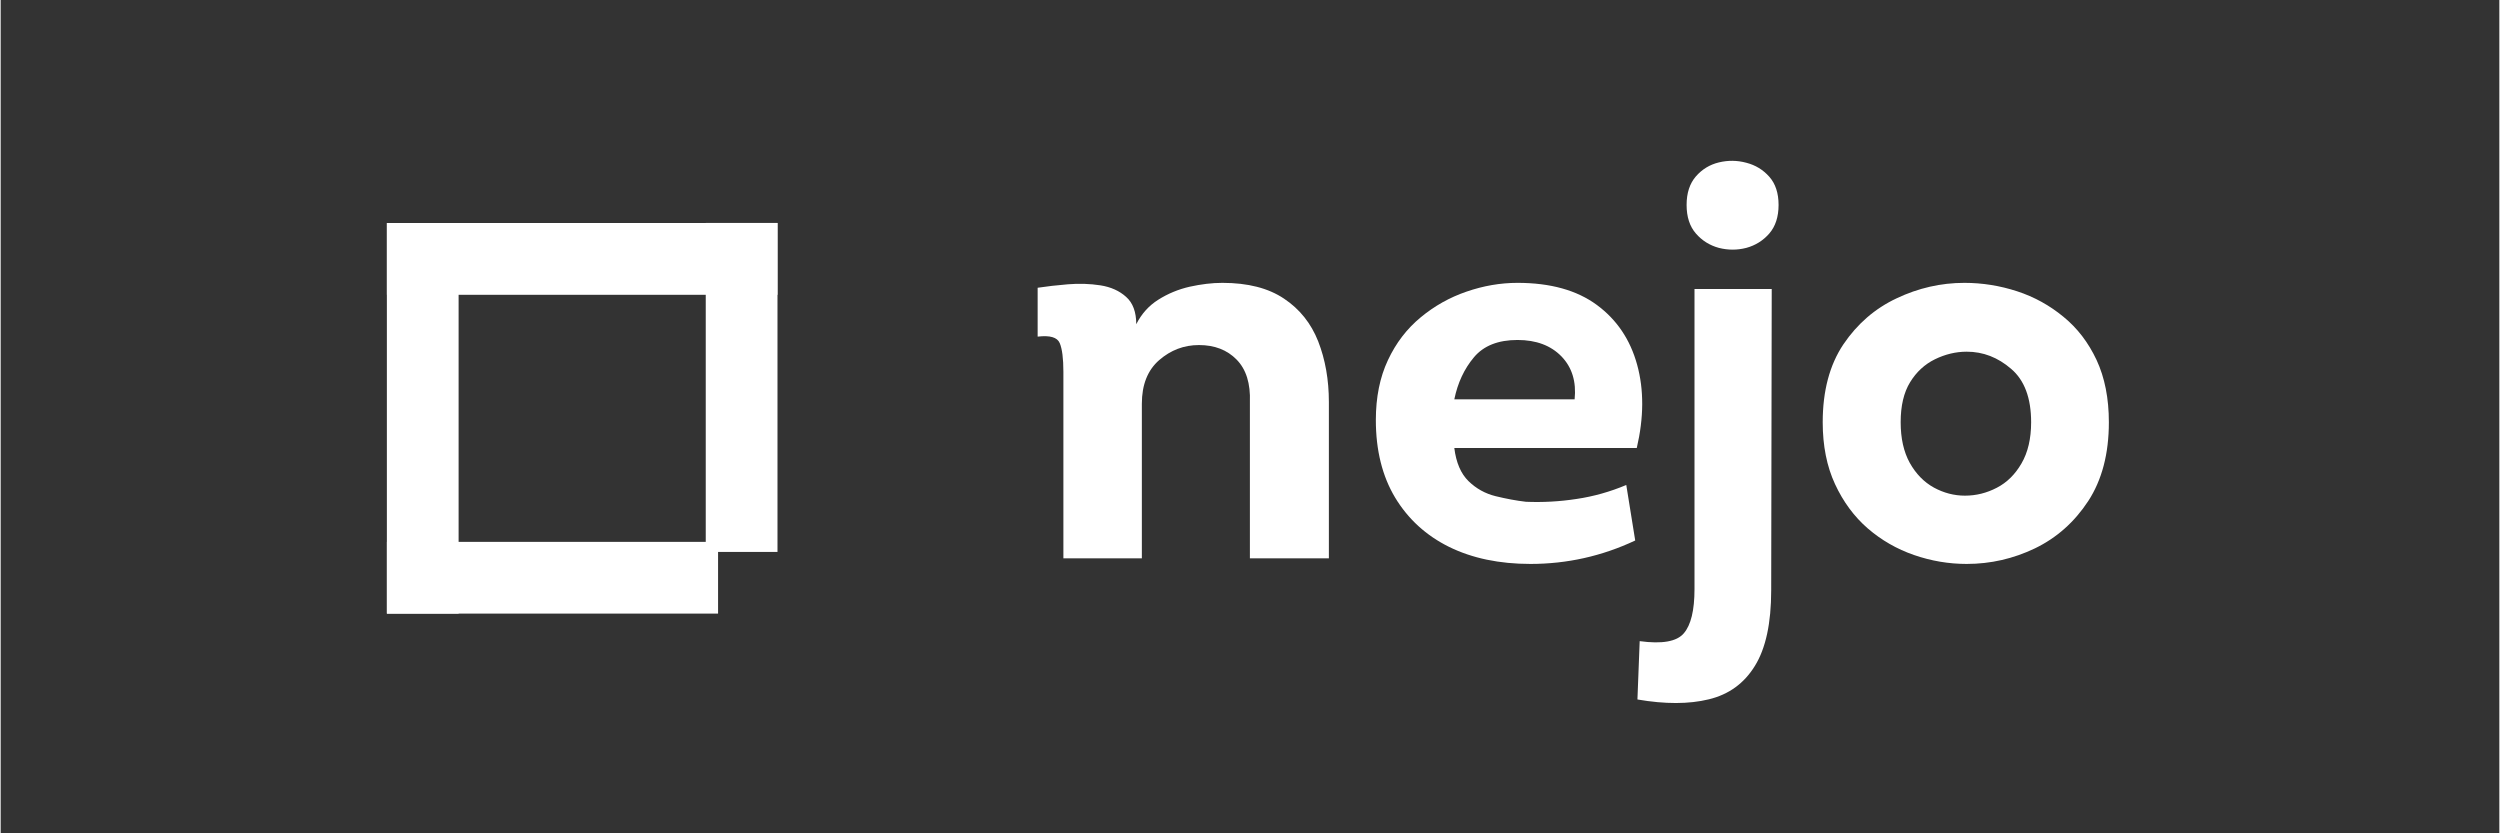 <svg xmlns="http://www.w3.org/2000/svg" xmlns:xlink="http://www.w3.org/1999/xlink" width="300" zoomAndPan="magnify" viewBox="0 0 224.88 75" height="100" preserveAspectRatio="xMidYMid meet" version="1.0"><rect x="0" y="0" width="224.88" height="75" fill="#333333" stroke="none"/><defs><clipPath id="cc289cde79"><path d="M 34.762 20.07 L 69.914 20.07 L 69.914 26.531 L 34.762 26.531 Z M 34.762 20.07 " clip-rule="nonzero"/></clipPath><clipPath id="d30e57179d"><path d="M 34.762 48.77 L 64.57 48.77 L 64.57 55.227 L 34.762 55.227 Z M 34.762 48.77 " clip-rule="nonzero"/></clipPath><clipPath id="c288517a9e"><path d="M 34.758 20.07 L 41.215 20.07 L 41.215 55.227 L 34.758 55.227 Z M 34.758 20.07 " clip-rule="nonzero"/></clipPath><clipPath id="3c02571155"><path d="M 63.457 20.066 L 69.914 20.066 L 69.914 49.672 L 63.457 49.672 Z M 63.457 20.066 " clip-rule="nonzero"/></clipPath></defs><g clip-path="url(#cc289cde79)"><path fill="#ffffff" d="M 34.762 20.07 L 69.914 20.07 L 69.914 26.531 L 34.762 26.531 Z M 34.762 20.07 " fill-opacity="1" fill-rule="nonzero"/></g><g clip-path="url(#d30e57179d)"><path fill="#ffffff" d="M 34.762 48.77 L 64.566 48.77 L 64.566 55.227 L 34.762 55.227 Z M 34.762 48.77 " fill-opacity="1" fill-rule="nonzero"/></g><g clip-path="url(#c288517a9e)"><path fill="#ffffff" d="M 34.758 20.07 L 41.215 20.07 L 41.215 55.223 L 34.758 55.223 Z M 34.758 20.07 " fill-opacity="1" fill-rule="nonzero"/></g><g clip-path="url(#3c02571155)"><path fill="#ffffff" d="M 63.457 20.066 L 69.914 20.066 L 69.914 49.672 L 63.457 49.672 Z M 63.457 20.066 " fill-opacity="1" fill-rule="nonzero"/></g><path fill="#ffffff" d="M 112.43 50.25 L 112.43 36.191 C 112.492 34.512 112.094 33.238 111.234 32.363 C 110.383 31.492 109.25 31.055 107.844 31.055 C 106.496 31.055 105.309 31.508 104.266 32.41 C 103.227 33.316 102.707 34.625 102.707 36.332 L 102.707 50.25 L 95.645 50.25 L 95.645 33.465 C 95.645 32.258 95.535 31.398 95.316 30.879 C 95.094 30.355 94.434 30.164 93.328 30.297 L 93.328 25.898 C 94.137 25.773 95.047 25.672 96.055 25.586 C 97.062 25.504 98.035 25.535 98.973 25.68 C 99.918 25.828 100.688 26.176 101.289 26.719 C 101.895 27.254 102.203 28.074 102.203 29.18 C 102.676 28.246 103.336 27.508 104.188 26.973 C 105.047 26.43 105.988 26.039 107.008 25.805 C 108.039 25.578 109.02 25.457 109.957 25.457 C 112.246 25.457 114.094 25.93 115.504 26.879 C 116.91 27.816 117.934 29.094 118.578 30.723 C 119.215 32.355 119.539 34.176 119.539 36.191 L 119.539 50.25 Z M 112.43 50.25 " fill-opacity="1" fill-rule="nonzero"/><path fill="#ffffff" d="M 136.516 25.457 C 139.48 25.457 141.859 26.121 143.656 27.445 C 145.453 28.77 146.66 30.562 147.281 32.82 C 147.902 35.07 147.891 37.57 147.25 40.32 L 130.828 40.32 C 130.992 41.637 131.418 42.629 132.105 43.301 C 132.797 43.973 133.609 44.426 134.547 44.656 C 135.492 44.887 136.398 45.059 137.273 45.16 C 138.785 45.223 140.305 45.141 141.828 44.906 C 143.363 44.68 144.855 44.258 146.305 43.648 L 147.109 48.645 C 144.113 50.055 140.969 50.754 137.684 50.754 C 134.887 50.754 132.453 50.246 130.371 49.227 C 128.289 48.199 126.668 46.715 125.5 44.781 C 124.344 42.852 123.766 40.523 123.766 37.801 C 123.766 35.75 124.129 33.953 124.855 32.41 C 125.578 30.863 126.562 29.586 127.801 28.562 C 129.039 27.535 130.418 26.762 131.93 26.246 C 133.445 25.723 134.973 25.457 136.516 25.457 Z M 136.516 30.598 C 134.773 30.598 133.465 31.117 132.594 32.156 C 131.719 33.199 131.133 34.457 130.828 35.941 L 141.656 35.941 C 141.82 34.355 141.426 33.066 140.473 32.078 C 139.516 31.094 138.195 30.598 136.516 30.598 Z M 136.516 30.598 " fill-opacity="1" fill-rule="nonzero"/><path fill="#ffffff" d="M 151.734 18.445 C 151.734 17.375 152.012 16.52 152.57 15.875 C 153.125 15.238 153.816 14.816 154.637 14.617 C 155.465 14.418 156.289 14.426 157.109 14.648 C 157.93 14.859 158.617 15.277 159.176 15.906 C 159.73 16.531 160.012 17.375 160.012 18.445 C 160.012 19.516 159.73 20.375 159.176 21.016 C 158.617 21.656 157.93 22.086 157.109 22.309 C 156.289 22.52 155.465 22.52 154.637 22.309 C 153.816 22.086 153.125 21.656 152.57 21.016 C 152.012 20.375 151.734 19.516 151.734 18.445 Z M 159.395 26.012 L 159.348 53.117 C 159.348 56.082 158.859 58.352 157.883 59.926 C 156.914 61.504 155.535 62.504 153.738 62.938 C 151.941 63.379 149.797 63.383 147.309 62.953 L 147.512 57.703 C 149.531 57.977 150.852 57.742 151.484 56.996 C 152.121 56.258 152.445 54.934 152.445 53.023 L 152.445 26.012 Z M 159.395 26.012 " fill-opacity="1" fill-rule="nonzero"/><path fill="#ffffff" d="M 189.738 38.004 C 189.738 40.832 189.117 43.199 187.879 45.098 C 186.637 46.988 185.043 48.406 183.086 49.352 C 181.141 50.285 179.094 50.754 176.941 50.754 C 175.332 50.754 173.75 50.488 172.195 49.949 C 170.652 49.414 169.266 48.617 168.035 47.555 C 166.816 46.496 165.832 45.168 165.09 43.566 C 164.352 41.973 163.984 40.117 163.984 38.004 C 163.984 35.18 164.605 32.844 165.844 30.992 C 167.094 29.145 168.691 27.762 170.637 26.848 C 172.59 25.922 174.625 25.457 176.734 25.457 C 178.352 25.457 179.934 25.711 181.48 26.215 C 183.023 26.719 184.414 27.488 185.656 28.516 C 186.906 29.535 187.898 30.832 188.637 32.41 C 189.367 33.984 189.738 35.852 189.738 38.004 Z M 171 38.004 C 171 39.445 171.27 40.664 171.82 41.66 C 172.375 42.648 173.098 43.391 173.992 43.883 C 174.883 44.367 175.812 44.609 176.785 44.609 C 177.793 44.609 178.746 44.371 179.652 43.898 C 180.566 43.426 181.305 42.695 181.875 41.707 C 182.449 40.723 182.742 39.484 182.742 38.004 C 182.742 35.82 182.141 34.219 180.945 33.199 C 179.754 32.168 178.422 31.652 176.941 31.652 C 175.965 31.652 175.012 31.883 174.09 32.332 C 173.164 32.785 172.418 33.473 171.852 34.395 C 171.281 35.32 171 36.523 171 38.004 Z M 171 38.004 " fill-opacity="1" fill-rule="nonzero"/></svg>